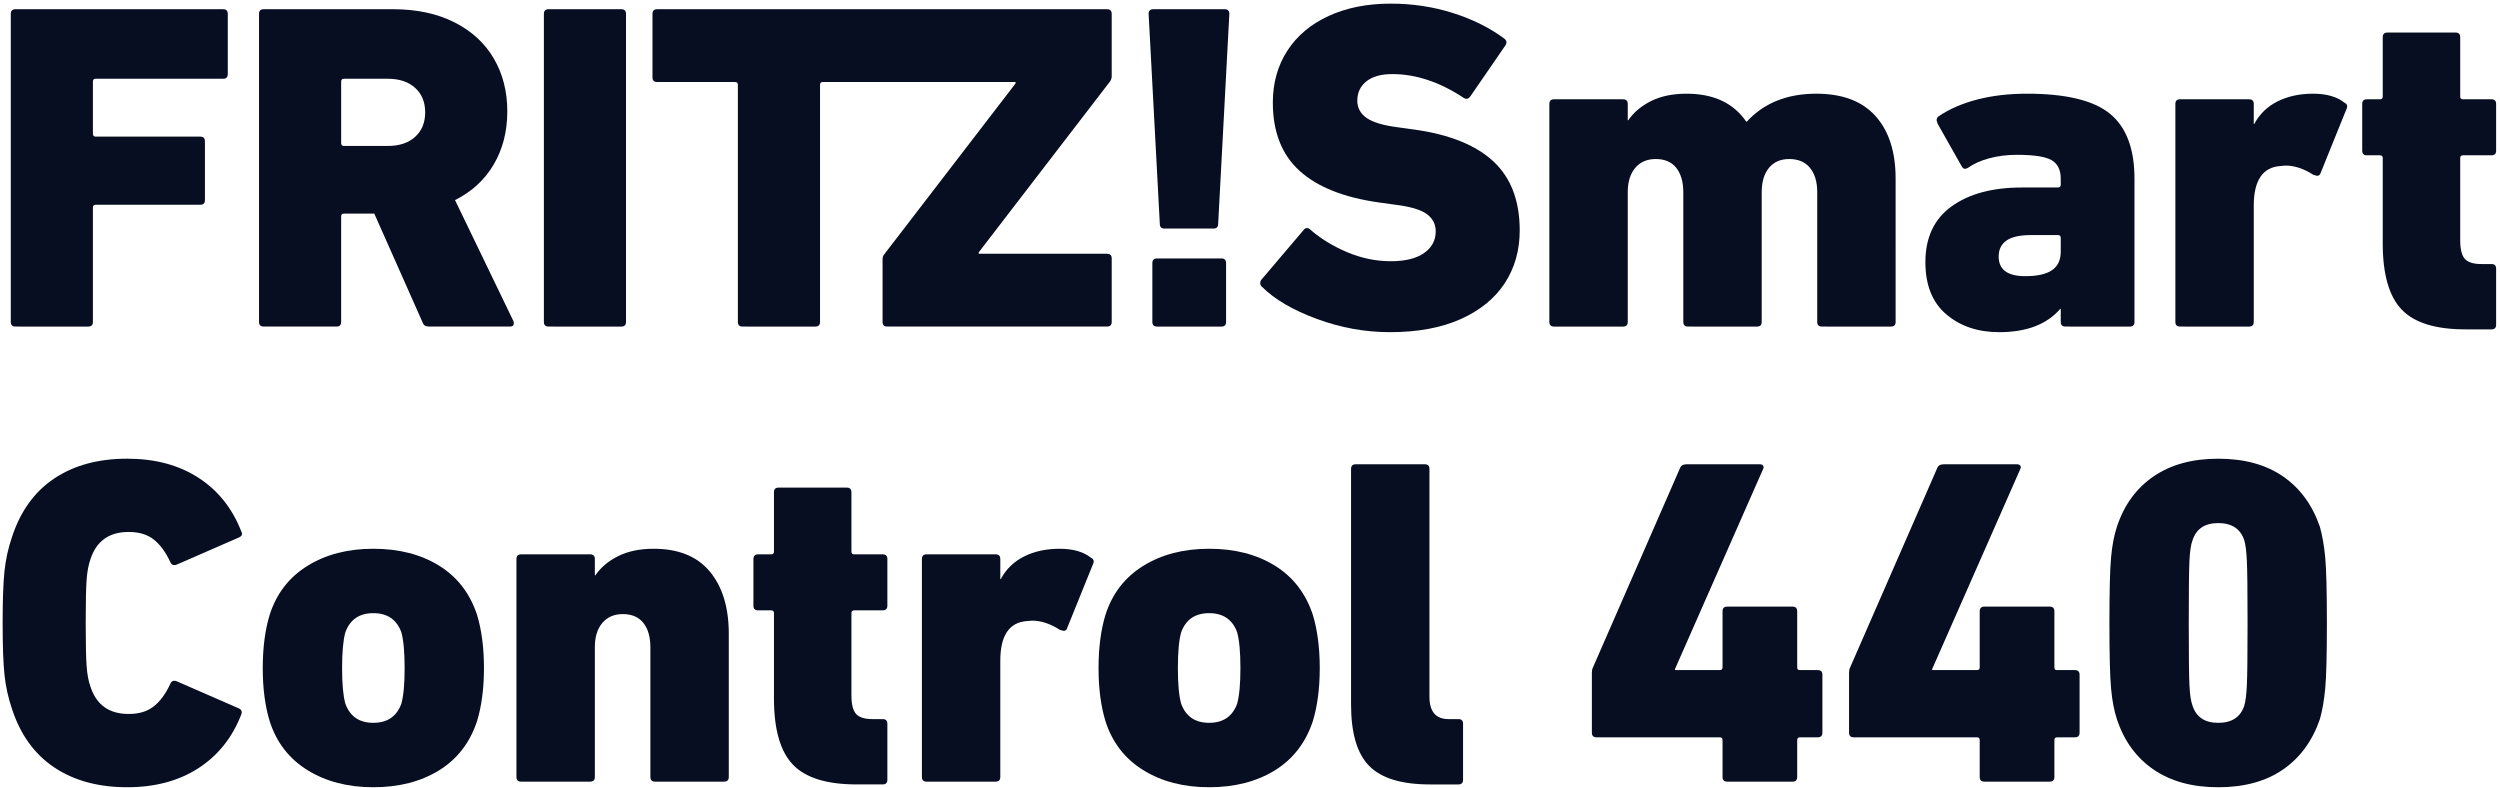 <svg xmlns="http://www.w3.org/2000/svg" version="1.1" id="Ebene_1" x="0px" y="0px" viewBox="0 0 800 252" xml:space="preserve" width="800" height="252"><defs id="defs887"><clipPath id="clipPath929" clipPathUnits="userSpaceOnUse"><path id="path927" d="M 0,269.29 H 325.984 V 0 H 0 Z"></path></clipPath><clipPath id="clipPath812" clipPathUnits="userSpaceOnUse"><path id="path810" d="M 235.275,191.047 H 391.258 V 291.734 H 235.275 Z"></path></clipPath><clipPath id="clipPath2250" clipPathUnits="userSpaceOnUse"><path id="path2248" d="M 0,595.276 H 841.89 V 0 H 0 Z"></path></clipPath></defs>
<style type="text/css" id="style862">
	.st0{fill:#070e21;}
	.st1{fill:#070e21;}
	.st2{fill:none;}
</style>










<g style="fill:#070e21" transform="matrix(4.978,0,0,-4.978,-1607.115,1618.675)" id="g2244"><g style="fill:#070e21" clip-path="url(#clipPath2250)" id="g2246"><g style="fill:#070e21" transform="translate(323.837,324.573)" id="g2252"><path id="path2254" style="fill:#070e21;fill-opacity:1;fill-rule:nonzero;stroke:none" d="m 0,0 h 13.35 c 0.2,0 0.299,-0.1 0.299,-0.3 v -3.87 c 0,-0.2 -0.099,-0.3 -0.299,-0.3 H 5.16 c -0.12,0 -0.181,-0.06 -0.181,-0.18 v -3.36 c 0,-0.12 0.061,-0.18 0.181,-0.18 h 6.72 c 0.199,0 0.3,-0.1 0.3,-0.3 v -3.78 c 0,-0.2 -0.101,-0.3 -0.3,-0.3 H 5.16 c -0.12,0 -0.181,-0.06 -0.181,-0.18 v -7.35 c 0,-0.2 -0.099,-0.3 -0.299,-0.3 H 0 c -0.2,0 -0.3,0.1 -0.3,0.3 V -0.3 C -0.3,-0.1 -0.2,0 0,0"></path></g><g style="fill:#070e21" transform="translate(349.529,316.368)" id="g2256"><path id="path2258" style="fill:#070e21;fill-opacity:1;fill-rule:nonzero;stroke:none" d="M 0,0 C 0.431,0.39 0.646,0.915 0.646,1.575 0.646,2.235 0.431,2.76 0,3.15 -0.43,3.54 -1.015,3.735 -1.755,3.735 h -2.819 c -0.12,0 -0.181,-0.06 -0.181,-0.18 v -3.96 c 0,-0.12 0.061,-0.18 0.181,-0.18 h 2.819 C -1.015,-0.585 -0.43,-0.39 0,0 m 0.631,-12.135 c -0.07,0.04 -0.126,0.12 -0.165,0.24 l -3.091,6.96 h -1.949 c -0.12,0 -0.181,-0.06 -0.181,-0.18 v -6.78 c 0,-0.2 -0.099,-0.3 -0.3,-0.3 h -4.679 c -0.201,0 -0.3,0.1 -0.3,0.3 v 19.8 c 0,0.2 0.099,0.3 0.3,0.3 h 8.309 c 1.52,0 2.835,-0.28 3.946,-0.84 1.11,-0.56 1.955,-1.335 2.535,-2.325 0.58,-0.99 0.87,-2.125 0.87,-3.405 0,-1.28 -0.29,-2.415 -0.87,-3.405 -0.58,-0.99 -1.41,-1.755 -2.491,-2.295 l 3.75,-7.77 c 0.02,-0.04 0.031,-0.09 0.031,-0.15 0,-0.14 -0.08,-0.21 -0.241,-0.21 h -5.19 c -0.119,0 -0.215,0.02 -0.284,0.06"></path></g><g style="fill:#070e21" transform="translate(358.106,324.573)" id="g2260"><path id="path2262" style="fill:#070e21;fill-opacity:1;fill-rule:nonzero;stroke:none" d="m 0,0 h 4.68 c 0.2,0 0.299,-0.1 0.299,-0.3 v -19.8 c 0,-0.2 -0.099,-0.3 -0.299,-0.3 H 0 c -0.2,0 -0.3,0.1 -0.3,0.3 V -0.3 C -0.3,-0.1 -0.2,0 0,0"></path></g><g style="fill:#070e21" transform="translate(364.787,324.273)" id="g2264"><path id="path2266" style="fill:#070e21;fill-opacity:1;fill-rule:nonzero;stroke:none" d="m 0,0 c 0,0.2 0.1,0.3 0.3,0.3 h 28.92 c 0.199,0 0.3,-0.1 0.3,-0.3 v -4.02 c 0,-0.101 -0.031,-0.2 -0.09,-0.3 l -8.46,-11.01 v -0.09 h 8.25 c 0.199,0 0.3,-0.101 0.3,-0.3 v -4.08 c 0,-0.2 -0.101,-0.3 -0.3,-0.3 H 15.09 c -0.2,0 -0.3,0.1 -0.3,0.3 v 4.02 c 0,0.12 0.029,0.22 0.09,0.3 l 8.46,11.01 v 0.09 H 10.949 c -0.119,0 -0.179,-0.06 -0.179,-0.18 V -19.8 c 0,-0.2 -0.101,-0.3 -0.3,-0.3 H 5.79 c -0.2,0 -0.301,0.1 -0.301,0.3 v 15.24 c 0,0.12 -0.059,0.18 -0.179,0.18 H 0.3 c -0.2,0 -0.3,0.1 -0.3,0.3 z"></path></g><g style="fill:#070e21" transform="translate(397.22,308.553)" id="g2268"><path id="path2270" style="fill:#070e21;fill-opacity:1;fill-rule:nonzero;stroke:none" d="m 0,0 h 4.14 c 0.2,0 0.299,-0.1 0.299,-0.3 v -3.78 c 0,-0.2 -0.099,-0.3 -0.299,-0.3 H 0 c -0.2,0 -0.3,0.1 -0.3,0.3 V -0.3 C -0.3,-0.1 -0.2,0 0,0 m 0.18,2.22 -0.72,13.5 c 0,0.2 0.1,0.3 0.3,0.3 h 4.59 c 0.2,0 0.299,-0.1 0.299,-0.3 L 3.93,2.22 c 0,-0.2 -0.101,-0.3 -0.3,-0.3 H 0.479 c -0.2,0 -0.299,0.1 -0.299,0.3"></path></g><g style="fill:#070e21" transform="translate(407.485,304.668)" id="g2272"><path id="path2274" style="fill:#070e21;fill-opacity:1;fill-rule:nonzero;stroke:none" d="m 0,0 c -1.54,0.57 -2.71,1.255 -3.51,2.055 -0.08,0.06 -0.12,0.139 -0.12,0.24 0,0.1 0.03,0.18 0.09,0.24 l 2.7,3.18 c 0.06,0.079 0.13,0.12 0.21,0.12 0.079,0 0.15,-0.03 0.21,-0.09 C 0.24,5.165 1.03,4.68 1.95,4.29 2.87,3.9 3.81,3.705 4.77,3.705 c 0.919,0 1.629,0.175 2.13,0.525 0.499,0.35 0.75,0.814 0.75,1.395 0,0.46 -0.19,0.83 -0.57,1.11 -0.38,0.28 -1.05,0.48 -2.01,0.6 l -1.08,0.15 c -2.261,0.32 -3.96,1 -5.1,2.04 -1.14,1.039 -1.71,2.5 -1.71,4.38 0,1.26 0.31,2.37 0.93,3.33 0.619,0.96 1.504,1.705 2.655,2.235 1.15,0.53 2.485,0.795 4.005,0.795 1.38,0 2.705,-0.2 3.975,-0.6 1.27,-0.4 2.375,-0.95 3.315,-1.65 0.16,-0.12 0.18,-0.27 0.06,-0.45 l -2.25,-3.27 c -0.12,-0.16 -0.261,-0.191 -0.42,-0.09 -1.541,1.02 -3.07,1.53 -4.59,1.53 -0.72,0 -1.275,-0.155 -1.665,-0.465 -0.39,-0.311 -0.585,-0.725 -0.585,-1.245 0,-0.461 0.2,-0.83 0.6,-1.11 0.399,-0.28 1.069,-0.48 2.01,-0.6 l 1.08,-0.15 c 2.26,-0.32 3.95,-1.005 5.07,-2.055 1.12,-1.05 1.68,-2.525 1.68,-4.425 0,-1.28 -0.321,-2.411 -0.96,-3.39 C 11.449,1.315 10.505,0.544 9.255,-0.015 8.005,-0.575 6.49,-0.855 4.71,-0.855 3.109,-0.855 1.54,-0.57 0,0"></path></g><g style="fill:#070e21" transform="translate(439.66,304.473)" id="g2276"><path id="path2278" style="fill:#070e21;fill-opacity:1;fill-rule:nonzero;stroke:none" d="M 0,0 V 8.34 C 0,9 -0.154,9.52 -0.465,9.9 -0.774,10.28 -1.22,10.47 -1.8,10.47 -2.359,10.47 -2.795,10.28 -3.104,9.9 -3.415,9.52 -3.569,9 -3.569,8.34 V 0 c 0,-0.2 -0.101,-0.3 -0.3,-0.3 H -8.31 c -0.2,0 -0.299,0.1 -0.299,0.3 v 8.34 c 0,0.66 -0.151,1.18 -0.451,1.56 -0.299,0.38 -0.74,0.57 -1.32,0.57 -0.559,0 -1,-0.19 -1.319,-0.57 C -12.02,9.52 -12.18,9 -12.18,8.34 V 0 c 0,-0.2 -0.1,-0.3 -0.299,-0.3 h -4.441 c -0.2,0 -0.3,0.1 -0.3,0.3 v 14.01 c 0,0.2 0.1,0.3 0.3,0.3 h 4.441 c 0.199,0 0.299,-0.1 0.299,-0.3 v -1.05 h 0.031 c 0.359,0.52 0.854,0.935 1.484,1.245 0.631,0.31 1.385,0.465 2.266,0.465 1.74,0 3.019,-0.6 3.839,-1.8 h 0.031 c 1.099,1.2 2.59,1.8 4.469,1.8 1.68,0 2.951,-0.48 3.81,-1.44 0.86,-0.96 1.29,-2.3 1.29,-4.02 L 5.04,0 c 0,-0.2 -0.1,-0.3 -0.3,-0.3 H 0.301 C 0.101,-0.3 0,-0.2 0,0"></path></g><g style="fill:#070e21" transform="translate(454.759,307.803)" id="g2280"><path id="path2282" style="fill:#070e21;fill-opacity:1;fill-rule:nonzero;stroke:none" d="m 0,0 c 0.37,0.26 0.555,0.65 0.555,1.17 v 0.9 c 0,0.12 -0.06,0.18 -0.18,0.18 h -1.771 c -1.359,0 -2.039,-0.46 -2.039,-1.38 0,-0.84 0.57,-1.26 1.71,-1.26 0.78,0 1.355,0.13 1.725,0.39 m 0.555,-3.33 v 0.84 h -0.03 c -0.86,-1 -2.171,-1.5 -3.93,-1.5 -1.361,0 -2.491,0.38 -3.39,1.14 -0.9,0.76 -1.351,1.88 -1.351,3.36 0,1.58 0.561,2.775 1.681,3.585 1.12,0.81 2.63,1.215 4.53,1.215 h 2.31 c 0.12,0 0.18,0.06 0.18,0.18 V 5.88 C 0.555,6.44 0.36,6.835 -0.03,7.065 -0.42,7.295 -1.165,7.41 -2.265,7.41 -2.905,7.41 -3.5,7.335 -4.05,7.185 -4.601,7.035 -5.055,6.83 -5.415,6.57 -5.495,6.53 -5.556,6.51 -5.595,6.51 c -0.08,0 -0.15,0.05 -0.21,0.15 l -1.56,2.76 c -0.04,0.12 -0.06,0.19 -0.06,0.21 0,0.12 0.05,0.21 0.15,0.27 0.679,0.46 1.5,0.815 2.46,1.065 0.96,0.25 2.03,0.375 3.21,0.375 2.5,0 4.275,-0.43 5.325,-1.29 C 4.77,9.19 5.295,7.8 5.295,5.88 v -9.21 c 0,-0.2 -0.101,-0.3 -0.3,-0.3 H 0.854 c -0.199,0 -0.299,0.1 -0.299,0.3"></path></g><g style="fill:#070e21" transform="translate(462.682,304.473)" id="g2284"><path id="path2286" style="fill:#070e21;fill-opacity:1;fill-rule:nonzero;stroke:none" d="m 0,0 v 14.01 c 0,0.2 0.1,0.3 0.3,0.3 h 4.44 c 0.199,0 0.3,-0.1 0.3,-0.3 v -1.29 h 0.03 c 0.34,0.64 0.84,1.125 1.5,1.455 0.66,0.33 1.42,0.495 2.281,0.495 0.859,0 1.529,-0.19 2.009,-0.57 0.079,-0.04 0.135,-0.09 0.165,-0.15 0.03,-0.06 0.025,-0.14 -0.015,-0.24 L 9.3,9.48 C 9.24,9.42 9.18,9.39 9.12,9.39 L 8.88,9.45 c -0.62,0.4 -1.22,0.6 -1.8,0.6 L 6.75,10.02 C 5.61,9.94 5.04,9.09 5.04,7.47 V 0 c 0,-0.2 -0.101,-0.3 -0.3,-0.3 H 0.3 C 0.1,-0.3 0,-0.2 0,0"></path></g><g style="fill:#070e21" transform="translate(477.228,305.268)" id="g2288"><path id="path2290" style="fill:#070e21;fill-opacity:1;fill-rule:nonzero;stroke:none" d="m 0,0 c -0.811,0.85 -1.215,2.265 -1.215,4.245 v 5.49 c 0,0.12 -0.06,0.18 -0.181,0.18 h -0.839 c -0.201,0 -0.3,0.1 -0.3,0.3 v 3 c 0,0.2 0.099,0.3 0.3,0.3 h 0.839 c 0.121,0 0.181,0.06 0.181,0.18 v 3.81 c 0,0.2 0.1,0.3 0.3,0.3 h 4.38 c 0.199,0 0.3,-0.1 0.3,-0.3 v -3.81 c 0,-0.12 0.059,-0.18 0.179,-0.18 h 1.83 c 0.201,0 0.3,-0.1 0.3,-0.3 v -3 c 0,-0.2 -0.099,-0.3 -0.3,-0.3 h -1.83 c -0.12,0 -0.179,-0.06 -0.179,-0.18 v -5.28 c 0,-0.58 0.099,-0.98 0.299,-1.2 0.201,-0.22 0.55,-0.33 1.05,-0.33 h 0.66 c 0.201,0 0.3,-0.1 0.3,-0.3 v -3.6 c 0,-0.2 -0.099,-0.3 -0.3,-0.3 H 4.095 C 2.175,-1.275 0.81,-0.851 0,0"></path></g><g style="fill:#070e21" transform="translate(323.133,281.776)" id="g2292"><path id="path2294" style="fill:#070e21;fill-opacity:1;fill-rule:nonzero;stroke:none" d="m 0,0 c -0.08,0.75 -0.12,1.864 -0.12,3.345 0,1.479 0.04,2.594 0.12,3.344 0.08,0.75 0.24,1.475 0.48,2.175 0.54,1.66 1.445,2.915 2.715,3.766 1.27,0.849 2.835,1.274 4.695,1.274 1.78,0 3.3,-0.404 4.56,-1.215 1.26,-0.809 2.18,-1.955 2.76,-3.434 0.04,-0.08 0.06,-0.141 0.06,-0.181 0,-0.099 -0.07,-0.179 -0.21,-0.239 l -3.99,-1.74 c -0.04,-0.021 -0.1,-0.031 -0.18,-0.031 -0.1,0 -0.18,0.071 -0.24,0.21 C 10.35,7.914 9.995,8.395 9.585,8.715 9.175,9.034 8.64,9.194 7.98,9.194 6.72,9.194 5.899,8.604 5.52,7.425 5.4,7.084 5.32,6.654 5.28,6.135 5.24,5.614 5.22,4.685 5.22,3.345 c 0,-1.341 0.02,-2.271 0.06,-2.79 0.04,-0.521 0.12,-0.951 0.24,-1.29 0.379,-1.181 1.2,-1.771 2.46,-1.771 0.66,0 1.195,0.16 1.605,0.481 0.41,0.319 0.765,0.799 1.065,1.439 0.079,0.2 0.22,0.26 0.42,0.181 l 3.99,-1.741 c 0.18,-0.08 0.23,-0.22 0.15,-0.419 C 14.63,-4.046 13.71,-5.19 12.45,-6 11.19,-6.811 9.67,-7.216 7.89,-7.216 6.03,-7.216 4.465,-6.791 3.195,-5.94 1.925,-5.091 1.02,-3.836 0.48,-2.176 0.24,-1.476 0.08,-0.75 0,0"></path></g><g style="fill:#070e21" transform="translate(348.644,279.93)" id="g2296"><path id="path2298" style="fill:#070e21;fill-opacity:1;fill-rule:nonzero;stroke:none" d="M 0,0 C 0.14,0.5 0.21,1.26 0.21,2.28 0.21,3.32 0.14,4.09 0,4.59 -0.3,5.41 -0.9,5.82 -1.8,5.82 -2.7,5.82 -3.3,5.41 -3.6,4.59 -3.74,4.09 -3.81,3.32 -3.81,2.28 -3.81,1.26 -3.74,0.5 -3.6,0 c 0.3,-0.82 0.9,-1.229 1.8,-1.229 0.9,0 1.5,0.409 1.8,1.229 m -6.03,-4.274 c -1.18,0.729 -1.991,1.774 -2.43,3.134 -0.3,0.98 -0.45,2.119 -0.45,3.42 0,1.321 0.15,2.47 0.45,3.45 0.439,1.36 1.25,2.405 2.43,3.135 1.18,0.73 2.59,1.095 4.23,1.095 1.639,0 3.045,-0.359 4.215,-1.08 C 3.585,8.16 4.399,7.11 4.86,5.73 5.16,4.75 5.31,3.601 5.31,2.28 5.31,0.979 5.16,-0.16 4.86,-1.14 4.399,-2.52 3.585,-3.569 2.415,-4.29 1.245,-5.01 -0.161,-5.37 -1.8,-5.37 c -1.64,0 -3.05,0.365 -4.23,1.096"></path></g><g style="fill:#070e21" transform="translate(364.652,275.22)" id="g2300"><path id="path2302" style="fill:#070e21;fill-opacity:1;fill-rule:nonzero;stroke:none" d="M 0,0 V 8.34 C 0,9 -0.15,9.521 -0.45,9.9 c -0.3,0.38 -0.74,0.57 -1.32,0.57 -0.561,0 -1.001,-0.19 -1.32,-0.57 C -3.41,9.521 -3.57,9 -3.57,8.34 V 0 c 0,-0.2 -0.1,-0.3 -0.3,-0.3 h -4.44 c -0.2,0 -0.3,0.1 -0.3,0.3 v 14.01 c 0,0.2 0.1,0.301 0.3,0.301 h 4.44 c 0.2,0 0.3,-0.101 0.3,-0.301 v -1.05 h 0.03 c 0.36,0.52 0.855,0.935 1.485,1.245 0.63,0.31 1.385,0.465 2.265,0.465 1.6,0 2.805,-0.49 3.615,-1.47 C 4.635,12.22 5.04,10.891 5.04,9.21 V 0 c 0,-0.2 -0.101,-0.3 -0.3,-0.3 H 0.3 C 0.1,-0.3 0,-0.2 0,0"></path></g><g style="fill:#070e21" transform="translate(373.811,276.015)" id="g2304"><path id="path2306" style="fill:#070e21;fill-opacity:1;fill-rule:nonzero;stroke:none" d="m 0,0 c -0.81,0.851 -1.215,2.266 -1.215,4.245 v 5.49 c 0,0.12 -0.06,0.18 -0.18,0.18 h -0.84 c -0.2,0 -0.3,0.1 -0.3,0.3 v 3 c 0,0.2 0.1,0.301 0.3,0.301 h 0.84 c 0.12,0 0.18,0.059 0.18,0.179 v 3.81 c 0,0.2 0.1,0.301 0.3,0.301 h 4.38 c 0.2,0 0.3,-0.101 0.3,-0.301 v -3.81 c 0,-0.12 0.06,-0.179 0.18,-0.179 h 1.83 c 0.2,0 0.3,-0.101 0.3,-0.301 v -3 c 0,-0.2 -0.1,-0.3 -0.3,-0.3 h -1.83 c -0.12,0 -0.18,-0.06 -0.18,-0.18 v -5.28 c 0,-0.58 0.1,-0.979 0.3,-1.2 0.2,-0.22 0.55,-0.33 1.05,-0.33 h 0.66 c 0.2,0 0.3,-0.1 0.3,-0.3 v -3.6 c 0,-0.2 -0.1,-0.299 -0.3,-0.299 H 4.095 C 2.175,-1.274 0.81,-0.85 0,0"></path></g><g style="fill:#070e21" transform="translate(382.106,275.22)" id="g2308"><path id="path2310" style="fill:#070e21;fill-opacity:1;fill-rule:nonzero;stroke:none" d="m 0,0 v 14.01 c 0,0.2 0.1,0.301 0.3,0.301 h 4.44 c 0.2,0 0.3,-0.101 0.3,-0.301 v -1.29 h 0.03 c 0.34,0.64 0.84,1.125 1.5,1.455 0.66,0.33 1.42,0.495 2.28,0.495 0.86,0 1.53,-0.191 2.01,-0.569 0.08,-0.041 0.135,-0.091 0.165,-0.151 0.03,-0.059 0.025,-0.14 -0.015,-0.24 L 9.3,9.48 C 9.24,9.42 9.18,9.391 9.12,9.391 L 8.88,9.45 c -0.62,0.4 -1.22,0.6 -1.8,0.6 L 6.75,10.021 C 5.61,9.94 5.04,9.09 5.04,7.47 V 0 c 0,-0.2 -0.1,-0.3 -0.3,-0.3 H 0.3 C 0.1,-0.3 0,-0.2 0,0"></path></g><g style="fill:#070e21" transform="translate(402.371,279.93)" id="g2312"><path id="path2314" style="fill:#070e21;fill-opacity:1;fill-rule:nonzero;stroke:none" d="M 0,0 C 0.14,0.5 0.21,1.26 0.21,2.28 0.21,3.32 0.14,4.09 0,4.59 -0.3,5.41 -0.9,5.82 -1.8,5.82 -2.7,5.82 -3.3,5.41 -3.6,4.59 -3.74,4.09 -3.81,3.32 -3.81,2.28 -3.81,1.26 -3.74,0.5 -3.6,0 c 0.3,-0.82 0.9,-1.229 1.8,-1.229 0.9,0 1.5,0.409 1.8,1.229 m -6.03,-4.274 c -1.18,0.729 -1.991,1.774 -2.43,3.134 -0.3,0.98 -0.45,2.119 -0.45,3.42 0,1.321 0.15,2.47 0.45,3.45 0.439,1.36 1.25,2.405 2.43,3.135 1.18,0.73 2.59,1.095 4.23,1.095 1.639,0 3.045,-0.359 4.215,-1.08 C 3.585,8.16 4.399,7.11 4.86,5.73 5.16,4.75 5.31,3.601 5.31,2.28 5.31,0.979 5.16,-0.16 4.86,-1.14 4.399,-2.52 3.585,-3.569 2.415,-4.29 1.245,-5.01 -0.161,-5.37 -1.8,-5.37 c -1.64,0 -3.05,0.365 -4.23,1.096"></path></g><g style="fill:#070e21" transform="translate(410.863,275.925)" id="g2316"><path id="path2318" style="fill:#070e21;fill-opacity:1;fill-rule:nonzero;stroke:none" d="m 0,0 c -0.78,0.79 -1.17,2.104 -1.17,3.945 v 15.15 c 0,0.2 0.1,0.301 0.3,0.301 h 4.44 c 0.2,0 0.3,-0.101 0.3,-0.301 V 4.455 c 0,-0.96 0.409,-1.44 1.23,-1.44 h 0.63 c 0.2,0 0.3,-0.1 0.3,-0.3 v -3.6 c 0,-0.2 -0.1,-0.3 -0.3,-0.3 H 3.9 C 2.08,-1.185 0.78,-0.79 0,0"></path></g><g style="fill:#070e21" transform="translate(425.173,278.07)" id="g2320"><path id="path2322" style="fill:#070e21;fill-opacity:1;fill-rule:nonzero;stroke:none" d="M 0,0 V 3.84 C 0,3.979 0.02,4.09 0.061,4.17 L 5.67,17.01 c 0.06,0.16 0.2,0.24 0.42,0.24 h 4.71 c 0.1,0 0.17,-0.03 0.21,-0.091 0.04,-0.059 0.04,-0.13 0,-0.21 L 5.34,4.08 V 4.02 H 8.221 C 8.34,4.02 8.4,4.08 8.4,4.199 V 7.8 c 0,0.199 0.1,0.3 0.3,0.3 h 4.2 c 0.2,0 0.3,-0.101 0.3,-0.3 V 4.199 C 13.2,4.08 13.25,4.02 13.351,4.02 h 1.17 c 0.199,0 0.299,-0.101 0.299,-0.3 V 0 c 0,-0.2 -0.1,-0.301 -0.299,-0.301 H 13.38 c -0.12,0 -0.18,-0.059 -0.18,-0.179 v -2.371 c 0,-0.2 -0.1,-0.299 -0.3,-0.299 H 8.7 c -0.2,0 -0.3,0.099 -0.3,0.299 v 2.371 c 0,0.12 -0.06,0.179 -0.179,0.179 H 0.3 C 0.1,-0.301 0,-0.2 0,0"></path></g><g style="fill:#070e21" transform="translate(441.706,278.07)" id="g2324"><path id="path2326" style="fill:#070e21;fill-opacity:1;fill-rule:nonzero;stroke:none" d="m 0,0 v 3.84 c 0,0.139 0.02,0.25 0.06,0.33 l 5.61,12.84 c 0.059,0.16 0.199,0.24 0.42,0.24 h 4.71 c 0.099,0 0.17,-0.03 0.21,-0.091 0.04,-0.059 0.04,-0.13 0,-0.21 L 5.34,4.08 V 4.02 h 2.88 c 0.12,0 0.179,0.06 0.179,0.179 V 7.8 c 0,0.199 0.101,0.3 0.301,0.3 h 4.199 C 13.1,8.1 13.2,7.999 13.2,7.8 V 4.199 C 13.2,4.08 13.249,4.02 13.35,4.02 h 1.17 c 0.2,0 0.299,-0.101 0.299,-0.3 V 0 c 0,-0.2 -0.099,-0.301 -0.299,-0.301 h -1.14 c -0.12,0 -0.18,-0.059 -0.18,-0.179 v -2.371 c 0,-0.2 -0.1,-0.299 -0.301,-0.299 H 8.7 c -0.2,0 -0.301,0.099 -0.301,0.299 v 2.371 c 0,0.12 -0.059,0.179 -0.179,0.179 H 0.3 C 0.1,-0.301 0,-0.2 0,0"></path></g><g style="fill:#070e21" transform="translate(465.433,278.7)" id="g2328"><path id="path2330" style="fill:#070e21;fill-opacity:1;fill-rule:nonzero;stroke:none" d="M 0,0 C 0.88,0 1.44,0.369 1.68,1.109 1.76,1.369 1.815,1.805 1.845,2.415 1.875,3.024 1.89,4.359 1.89,6.42 1.89,8.479 1.875,9.814 1.845,10.425 1.815,11.034 1.76,11.47 1.68,11.729 1.44,12.47 0.88,12.84 0,12.84 -0.86,12.84 -1.41,12.47 -1.65,11.729 -1.75,11.47 -1.814,11.04 -1.845,10.439 -1.875,9.84 -1.89,8.5 -1.89,6.42 -1.89,4.34 -1.875,3 -1.845,2.399 -1.814,1.8 -1.75,1.369 -1.65,1.109 -1.41,0.369 -0.86,0 0,0 M -6.885,2.22 C -6.955,3 -6.99,4.399 -6.99,6.42 c 0,2.019 0.035,3.42 0.105,4.2 0.07,0.779 0.196,1.44 0.375,1.98 0.46,1.399 1.245,2.479 2.355,3.24 1.11,0.76 2.495,1.139 4.155,1.139 1.68,0 3.07,-0.379 4.17,-1.139 C 5.27,15.079 6.061,13.999 6.54,12.6 6.7,12.04 6.814,11.374 6.885,10.604 6.955,9.835 6.99,8.439 6.99,6.42 6.99,4.399 6.955,3.005 6.885,2.234 6.814,1.465 6.7,0.8 6.54,0.239 6.061,-1.16 5.27,-2.24 4.17,-3 3.07,-3.761 1.68,-4.141 0,-4.141 c -1.66,0 -3.045,0.38 -4.155,1.141 -1.11,0.76 -1.895,1.84 -2.355,3.239 -0.179,0.54 -0.305,1.2 -0.375,1.981"></path></g></g></g></svg>
